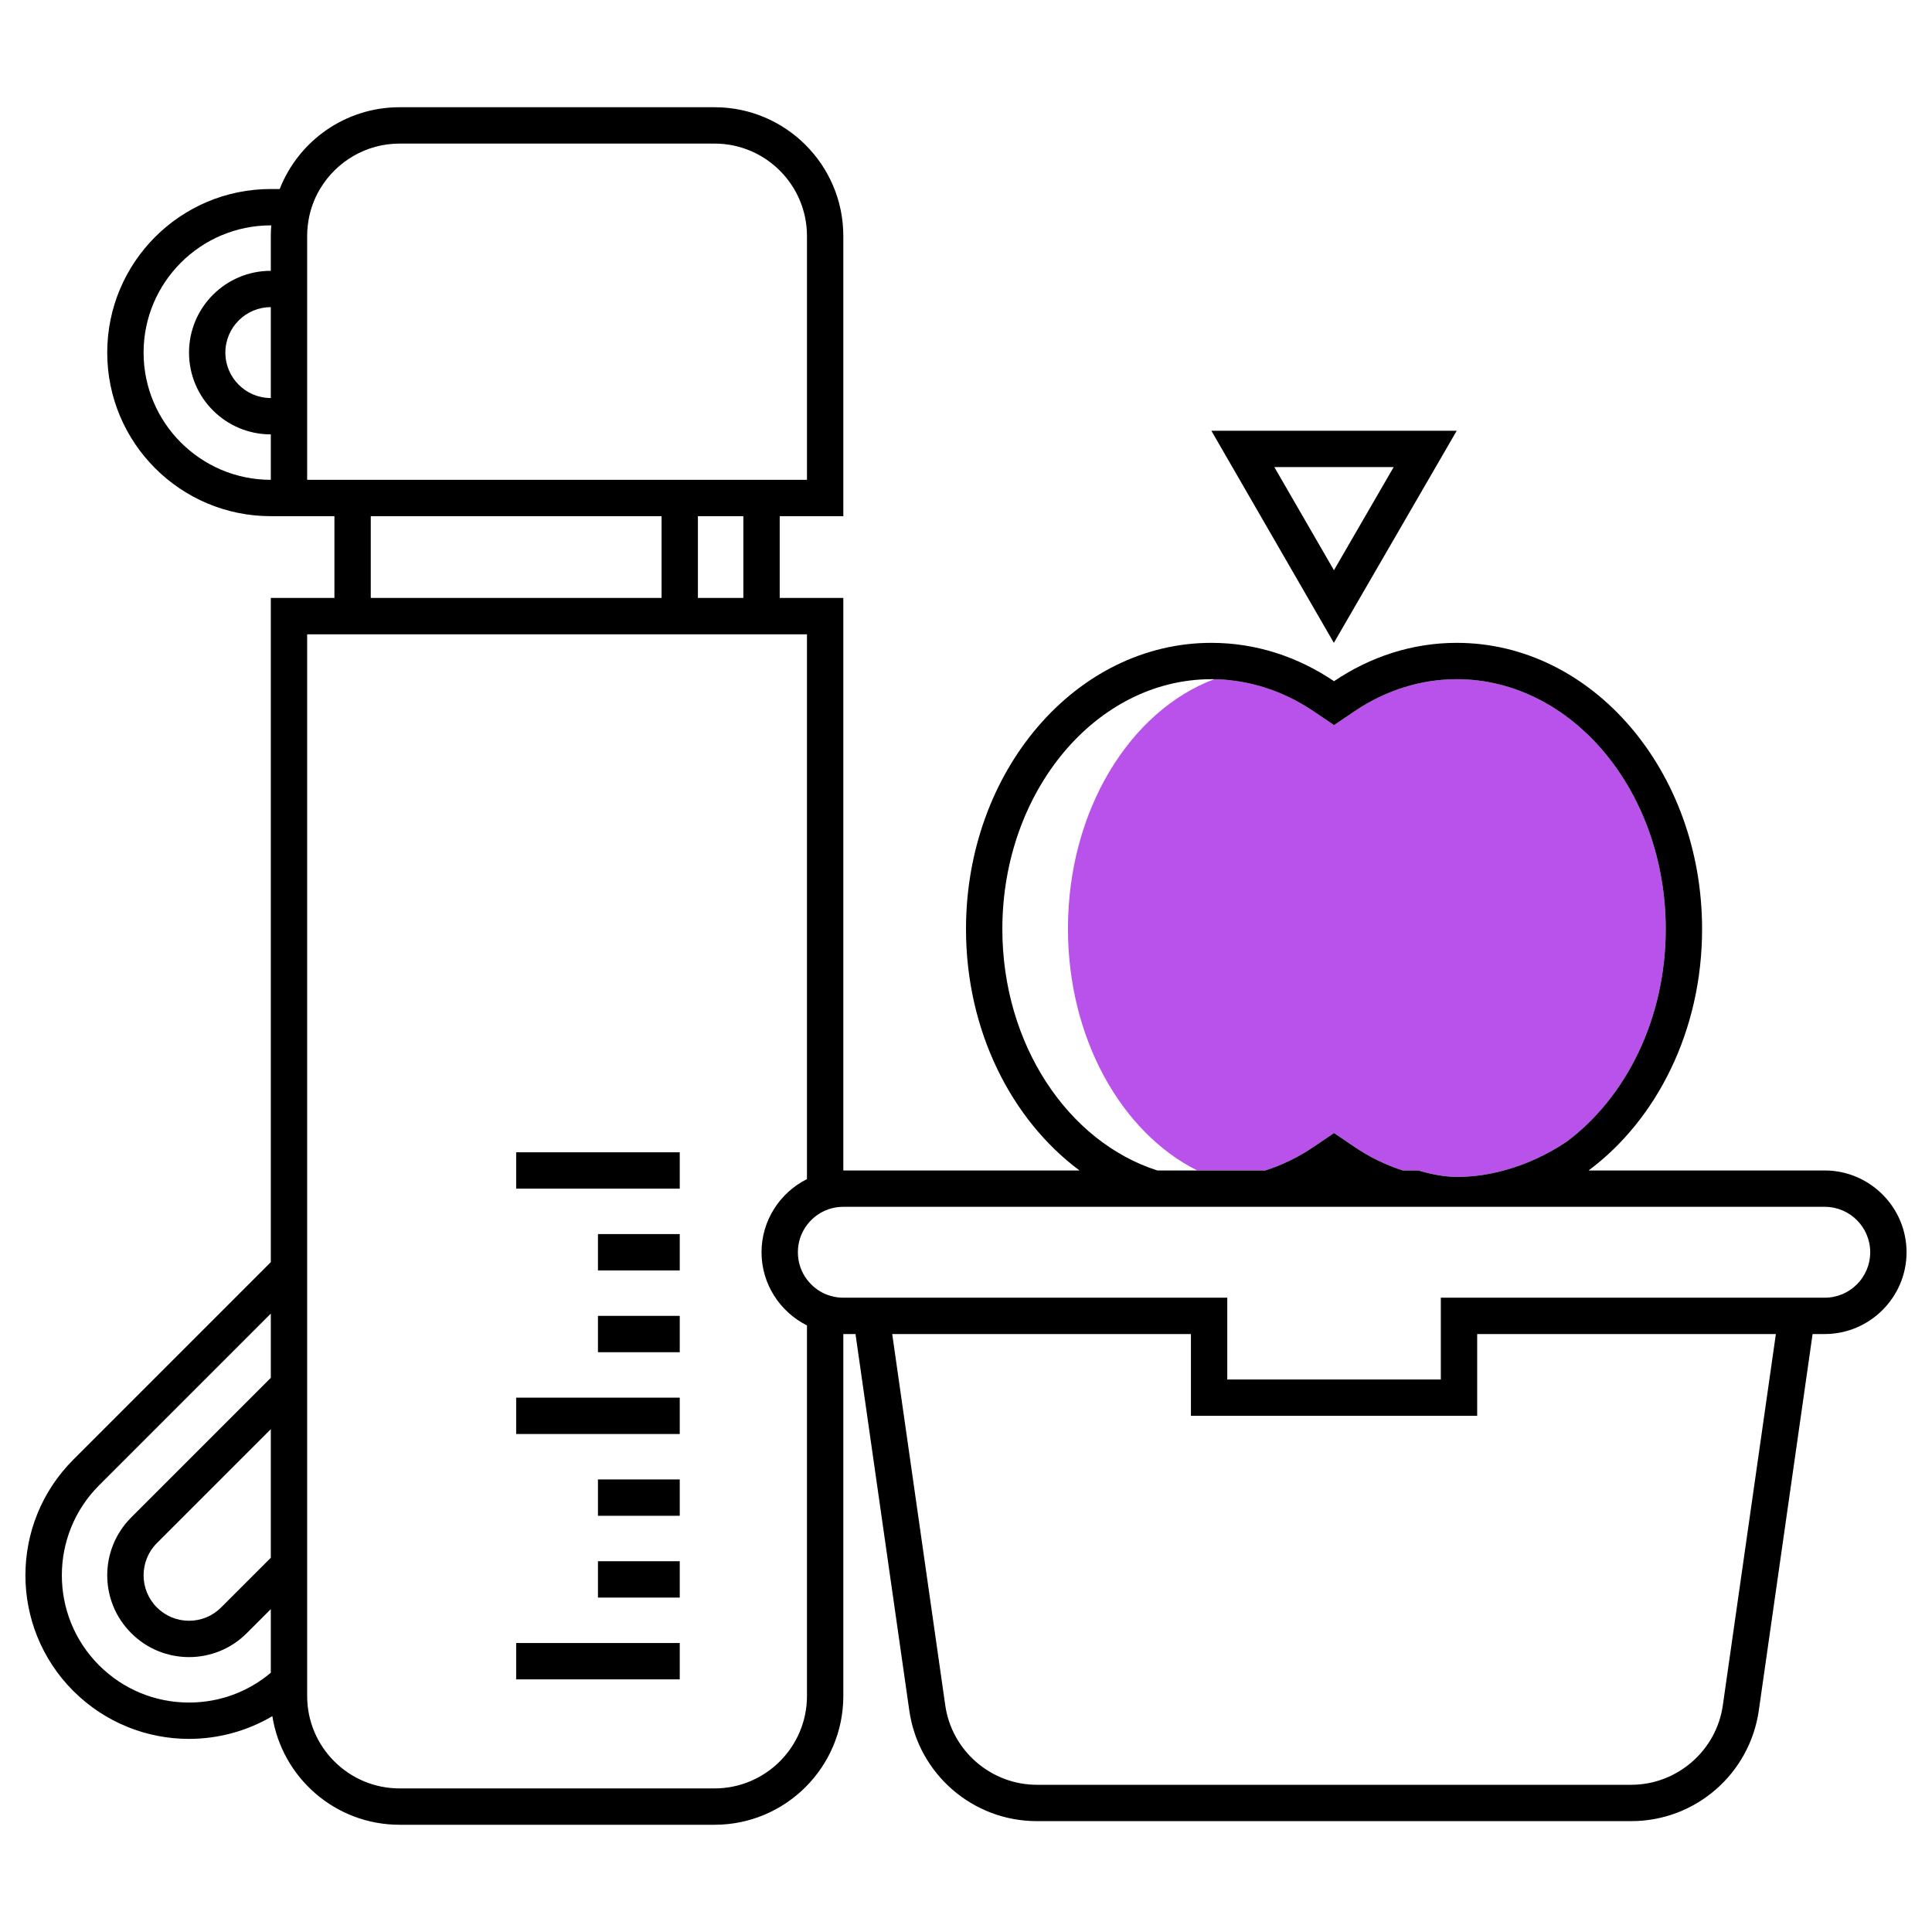 <svg xmlns="http://www.w3.org/2000/svg" id="Warstwa_1" viewBox="0 0 212.6 212.6"><defs><style>.cls-1{fill:#b952eb;}</style></defs><path class="cls-1" d="M183.3,102.24c0,9.88-4.38,18.55-10.94,23.42-.02.02-.04.03-.06.04-2.14,1.41-4.45,2.47-6.82,3.1-1.7.47-3.44.71-5.18.71-1.27,0-2.73-.27-4.24-.71h-1.7c-1.86-.6-3.64-1.46-5.32-2.6l-2.24-1.52-1.47,1-.77.52c-1.68,1.14-3.46,2-5.32,2.6h-7.5c-8.33-4.18-14.22-14.52-14.22-26.61,0-12.98,6.79-23.94,16.09-27.45.73.01,1.45.06,2.18.17,0,0,0-.01.02,0,3.07.4,6.05,1.54,8.75,3.37l2.24,1.51,2.24-1.51c3.43-2.32,7.32-3.54,11.26-3.54,12.68,0,23,12.33,23,27.5Z"></path><path d="M160.3,47.4h-27l13.48,23.34,13.52-23.34ZM153.36,51.4l-6.57,11.35-6.56-11.35h13.13Z"></path><path d="M200.8,128.8h-25.99c7.51-5.59,12.49-15.4,12.49-26.56,0-17.4-12.09-31.5-27-31.5-4.92,0-9.53,1.54-13.5,4.22-3.97-2.68-8.58-4.22-13.5-4.22-14.91,0-27,14.1-27,31.5,0,11.16,4.98,20.97,12.49,26.56h-25.99v-63h-7v-9h7v-30.83c0-7.82-6.35-14.17-14.17-14.17h-34.66c-5.99,0-11.13,3.73-13.19,9h-.98c-9.94,0-18,8.06-18,18s8.06,18,18,18h7v9h-7v73.09l-21.73,21.73c-7.03,7.03-7.03,18.43,0,25.46,3.52,3.51,8.12,5.27,12.73,5.27,3.18,0,6.35-.84,9.17-2.5,1.07,6.77,6.93,11.95,14,11.95h34.66c7.82,0,14.17-6.35,14.17-14.17v-39.83h1.34l5.92,41.43c1,6.98,6.98,12.17,14.03,12.17h65.42c7.05,0,13.03-5.19,14.03-12.17l5.92-41.43h1.34c4.95,0,9-4.05,9-9s-4.05-9-9-9ZM29.8,43.8c-2.76,0-5-2.24-5-5s2.24-5,5-5v10ZM29.8,25.97v3.83c-4.97,0-9,4.03-9,9s4.03,9,9,9v5c-7.72,0-14-6.28-14-14s6.28-14,14-14h.05c-.03.39-.05.78-.05,1.17ZM29.8,171.42l-5.46,5.46c-.95.95-2.2,1.47-3.54,1.47s-2.59-.52-3.54-1.47c-1.95-1.95-1.94-5.12,0-7.07l12.54-12.54v14.15ZM29.8,151.62l-15.36,15.36c-3.52,3.52-3.52,9.22,0,12.73,1.75,1.76,4.06,2.64,6.36,2.64s4.61-.88,6.36-2.64l2.64-2.64v7c-2.51,2.12-5.67,3.28-9,3.28-3.74,0-7.26-1.46-9.9-4.1-5.46-5.46-5.46-14.34,0-19.8l18.9-18.9v7.07ZM110.3,102.24c0-15.17,10.32-27.5,23-27.5h.31c.73.01,1.45.06,2.18.17,0,0,0-.01.02,0,3.07.4,6.05,1.54,8.75,3.37l2.24,1.51,2.24-1.51c3.43-2.32,7.32-3.54,11.26-3.54,12.68,0,23,12.33,23,27.5,0,9.88-4.38,18.55-10.94,23.42-.02.02-.04.03-.06.04-2.14,1.41-4.45,2.47-6.82,3.1-1.7.47-3.44.71-5.18.71-1.27,0-2.73-.27-4.24-.71h-1.7c-1.86-.6-3.64-1.46-5.32-2.6l-2.24-1.52-1.47,1-.77.52c-1.68,1.14-3.46,2-5.32,2.6h-11.89c-9.81-3.14-17.05-13.86-17.05-26.56ZM33.8,52.8v-26.83c0-.4.02-.79.07-1.17.16-1.45.63-2.81,1.34-4,1.78-2.99,5.04-5,8.76-5h34.66c5.61,0,10.17,4.56,10.17,10.17v26.83h-55ZM81.8,56.8v9h-5v-9h5ZM72.8,56.8v9h-32v-9h32ZM88.8,186.63c0,5.61-4.56,10.17-10.17,10.17h-34.66c-5.61,0-10.17-4.56-10.17-10.17v-116.83h55v59.95c-2.96,1.48-5,4.54-5,8.05s2.04,6.57,5,8.05v40.78ZM189.58,187.67c-.71,4.98-5.04,8.73-10.07,8.73h-65.42c-5.03,0-9.36-3.75-10.07-8.73l-5.84-40.87h32.87v9h31.5v-9h32.87l-5.84,40.87ZM200.8,142.8h-42.25v9h-23.5v-9h-42.25c-.71,0-1.39-.15-2-.41-.79-.35-1.48-.9-2-1.59-.63-.83-1-1.87-1-3s.37-2.17,1-3c.52-.69,1.21-1.24,2-1.59.61-.26,1.29-.41,2-.41h108c2.76,0,5,2.24,5,5s-2.24,5-5,5Z"></path><rect x="65.8" y="135.8" width="9" height="4"></rect><rect x="65.8" y="144.8" width="9" height="4"></rect><polygon points="59.23 153.8 56.8 153.8 56.8 157.15 56.8 157.8 61.81 157.8 74.8 157.8 74.8 153.8 64.89 153.8 59.23 153.8"></polygon><rect x="56.8" y="126.8" width="18" height="4"></rect><rect x="65.8" y="162.8" width="9" height="4"></rect><rect x="65.8" y="171.8" width="9" height="4"></rect><rect x="56.8" y="180.8" width="18" height="4"></rect></svg>